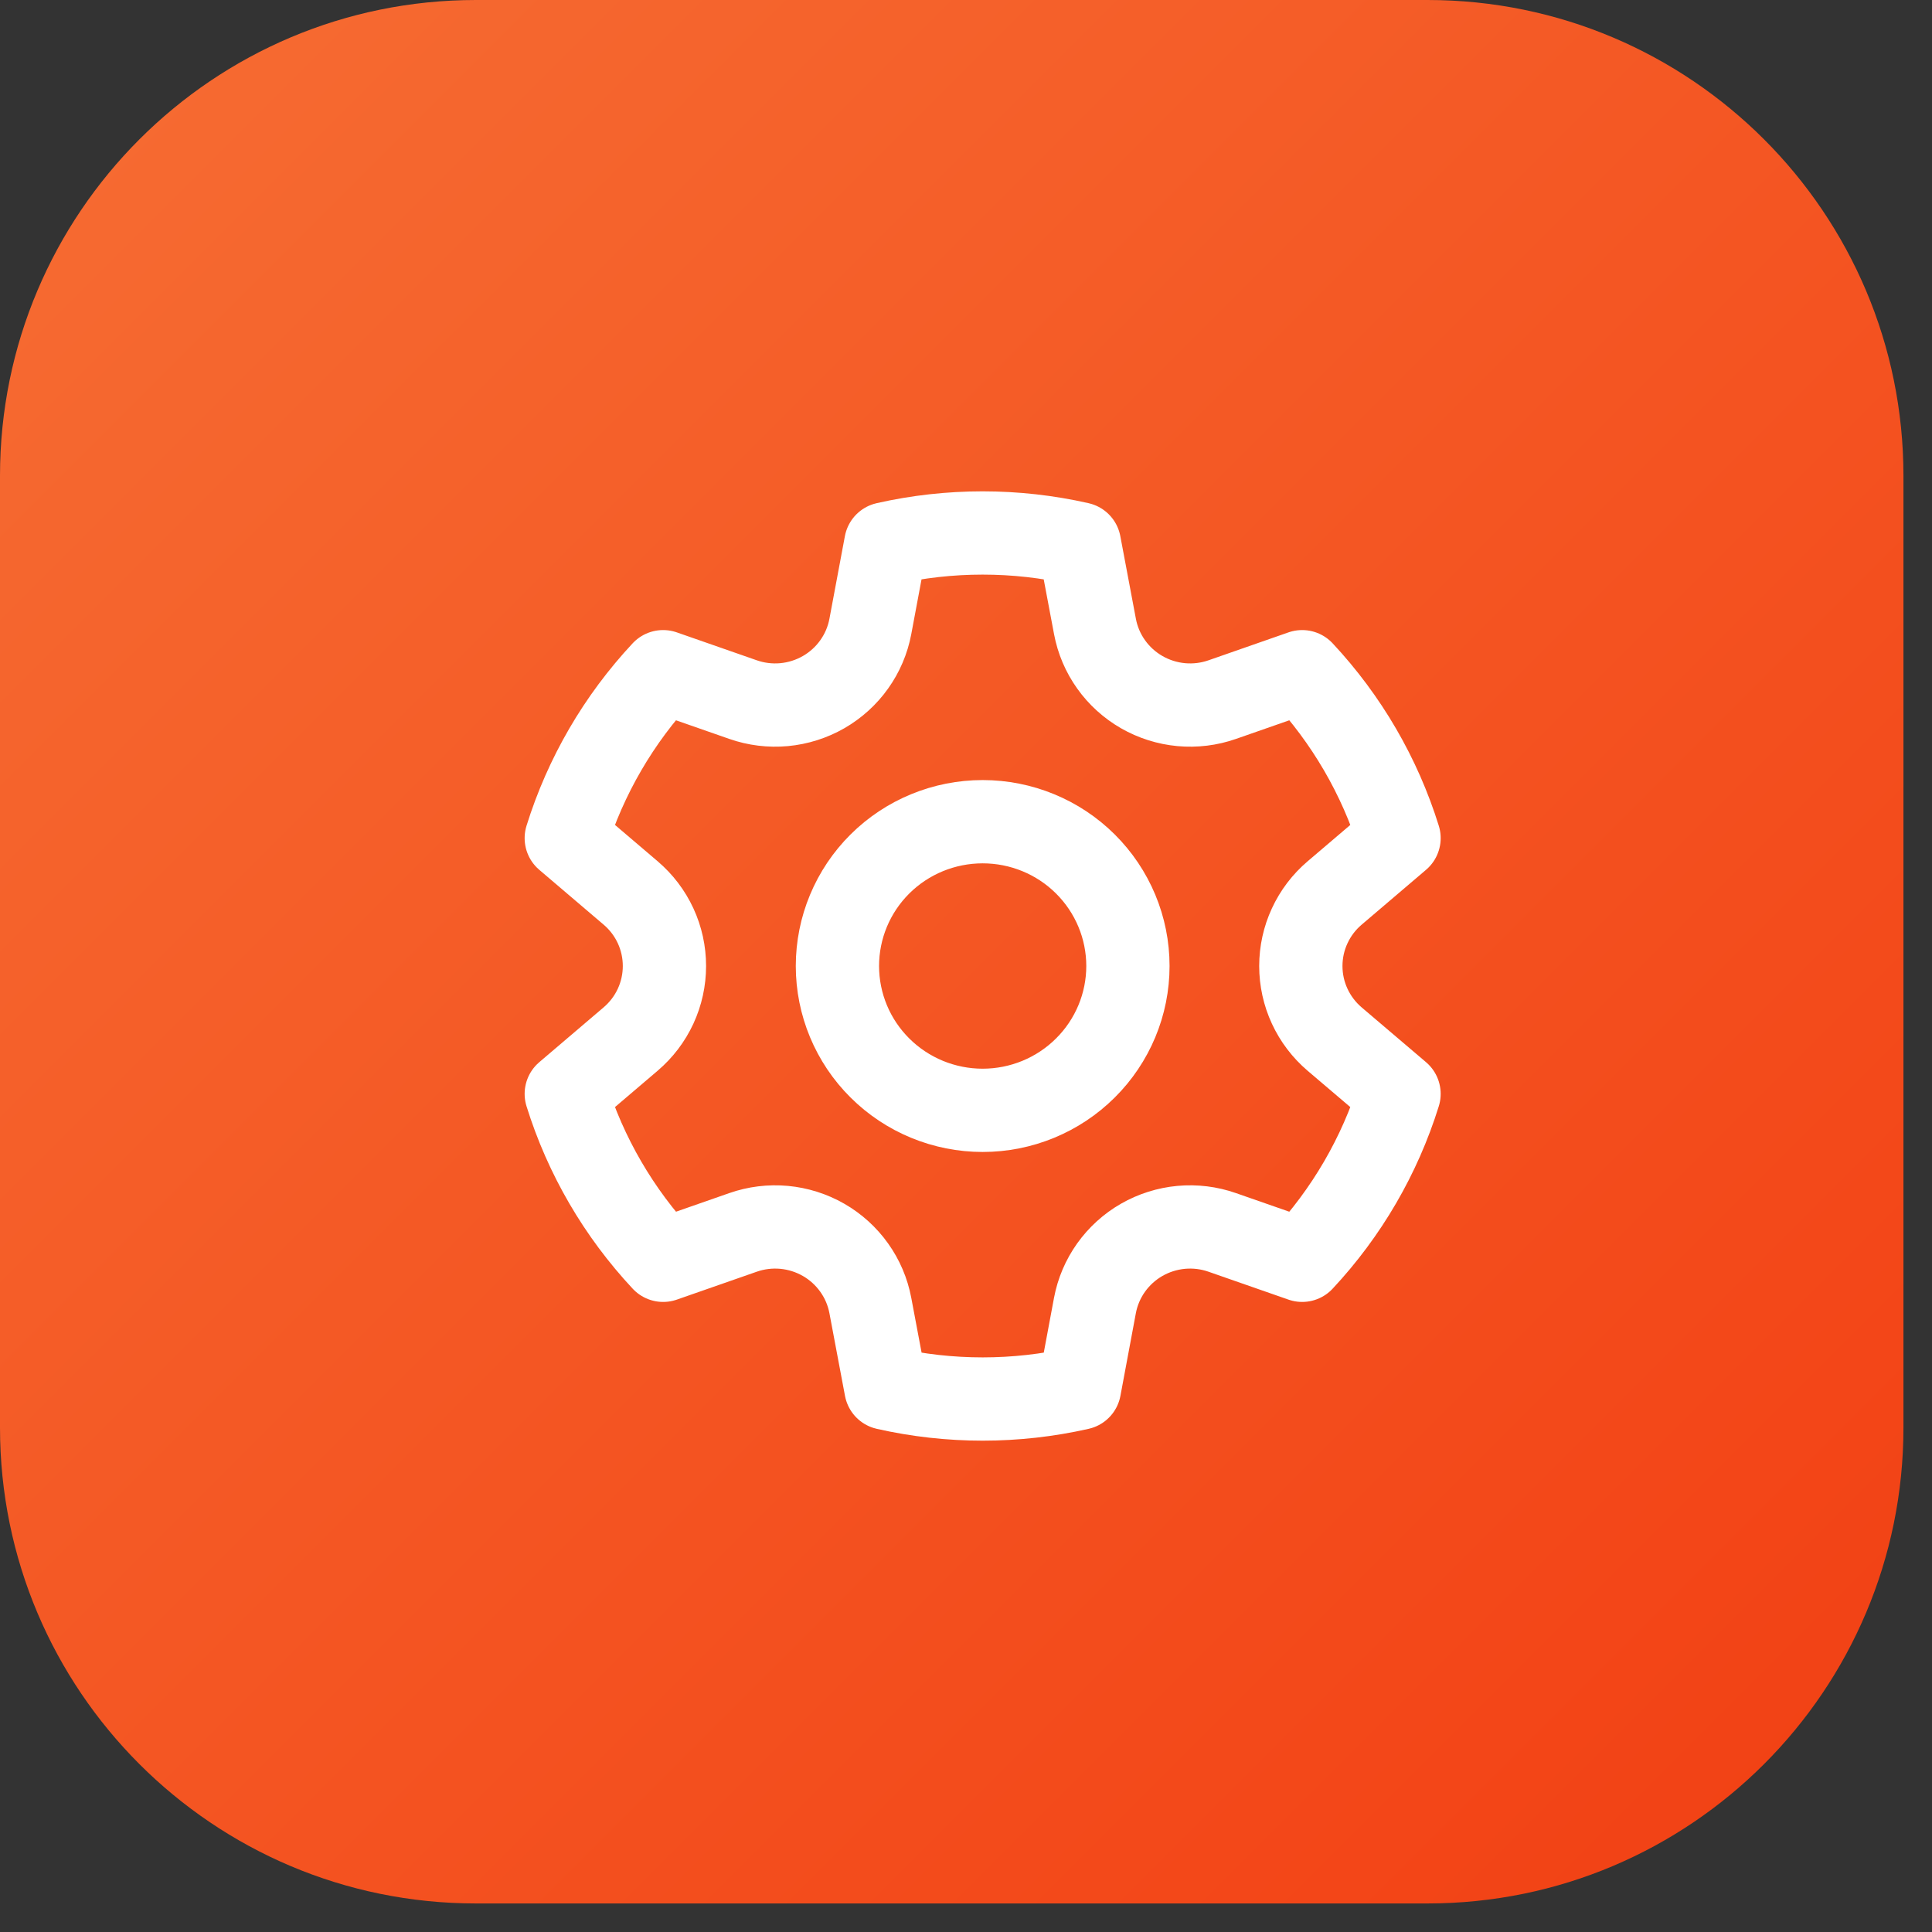 <svg xmlns="http://www.w3.org/2000/svg" width="58" height="58" viewBox="0 0 58 58" fill="none"><rect x="0" y="0" width="58" height="58" fill="#333333" stroke="none"/><path d="M0 14.286C0 6.396 6.396 0 14.286 0H42.857C50.747 0 57.143 6.396 57.143 14.286V42.857C57.143 50.747 50.747 57.143 42.857 57.143H14.286C6.396 57.143 0 50.747 0 42.857V14.286Z" fill="url(#paint0_linear_34_337)"></path><path d="M22.305 21.002C22.701 21.141 23.122 21.192 23.539 21.154C23.957 21.115 24.361 20.987 24.724 20.779C25.087 20.57 25.401 20.287 25.643 19.946C25.886 19.606 26.051 19.218 26.128 18.809L26.593 16.325C28.506 15.892 30.492 15.892 32.404 16.325L32.872 18.809C32.949 19.218 33.114 19.606 33.357 19.946C33.599 20.287 33.913 20.57 34.276 20.779C34.639 20.987 35.043 21.115 35.461 21.154C35.878 21.192 36.299 21.141 36.695 21.002L39.092 20.165C40.426 21.593 41.42 23.3 42 25.161L40.067 26.808C39.748 27.079 39.493 27.415 39.318 27.794C39.142 28.172 39.052 28.584 39.052 29.001C39.052 29.417 39.142 29.829 39.318 30.208C39.493 30.586 39.748 30.922 40.067 31.194L42 32.839C41.42 34.7 40.426 36.407 39.092 37.835L36.693 36.998C36.298 36.859 35.877 36.808 35.459 36.846C35.042 36.885 34.637 37.013 34.274 37.221C33.911 37.429 33.598 37.714 33.355 38.054C33.113 38.394 32.948 38.782 32.871 39.191L32.407 41.675C30.494 42.108 28.508 42.108 26.596 41.675L26.128 39.191C26.051 38.782 25.886 38.394 25.643 38.054C25.401 37.714 25.087 37.429 24.724 37.221C24.361 37.013 23.957 36.885 23.539 36.846C23.122 36.808 22.701 36.859 22.305 36.998L19.908 37.835C18.574 36.407 17.58 34.7 17 32.839L18.933 31.192C19.251 30.921 19.507 30.585 19.682 30.206C19.857 29.828 19.947 29.416 19.947 29C19.947 28.584 19.857 28.172 19.682 27.794C19.507 27.415 19.251 27.079 18.933 26.808L17 25.161C17.58 23.3 18.573 21.593 19.907 20.165L22.305 21.002ZM29.5 24.668C30.657 24.668 31.766 25.124 32.583 25.936C33.401 26.749 33.861 27.851 33.861 29C33.861 30.149 33.401 31.251 32.583 32.063C31.766 32.876 30.657 33.333 29.5 33.333C28.343 33.333 27.234 32.876 26.417 32.063C25.599 31.251 25.14 30.149 25.14 29C25.14 27.851 25.599 26.749 26.417 25.936C27.234 25.124 28.343 24.668 29.5 24.668Z" stroke="white" stroke-width="2.5" stroke-linecap="round" stroke-linejoin="round"></path><defs><linearGradient id="paint0_linear_34_337" x1="0" y1="0" x2="57.143" y2="57.143" gradientUnits="userSpaceOnUse"><stop stop-color="#F66D33"></stop><stop offset="1" stop-color="#F23F13"></stop></linearGradient></defs></svg>